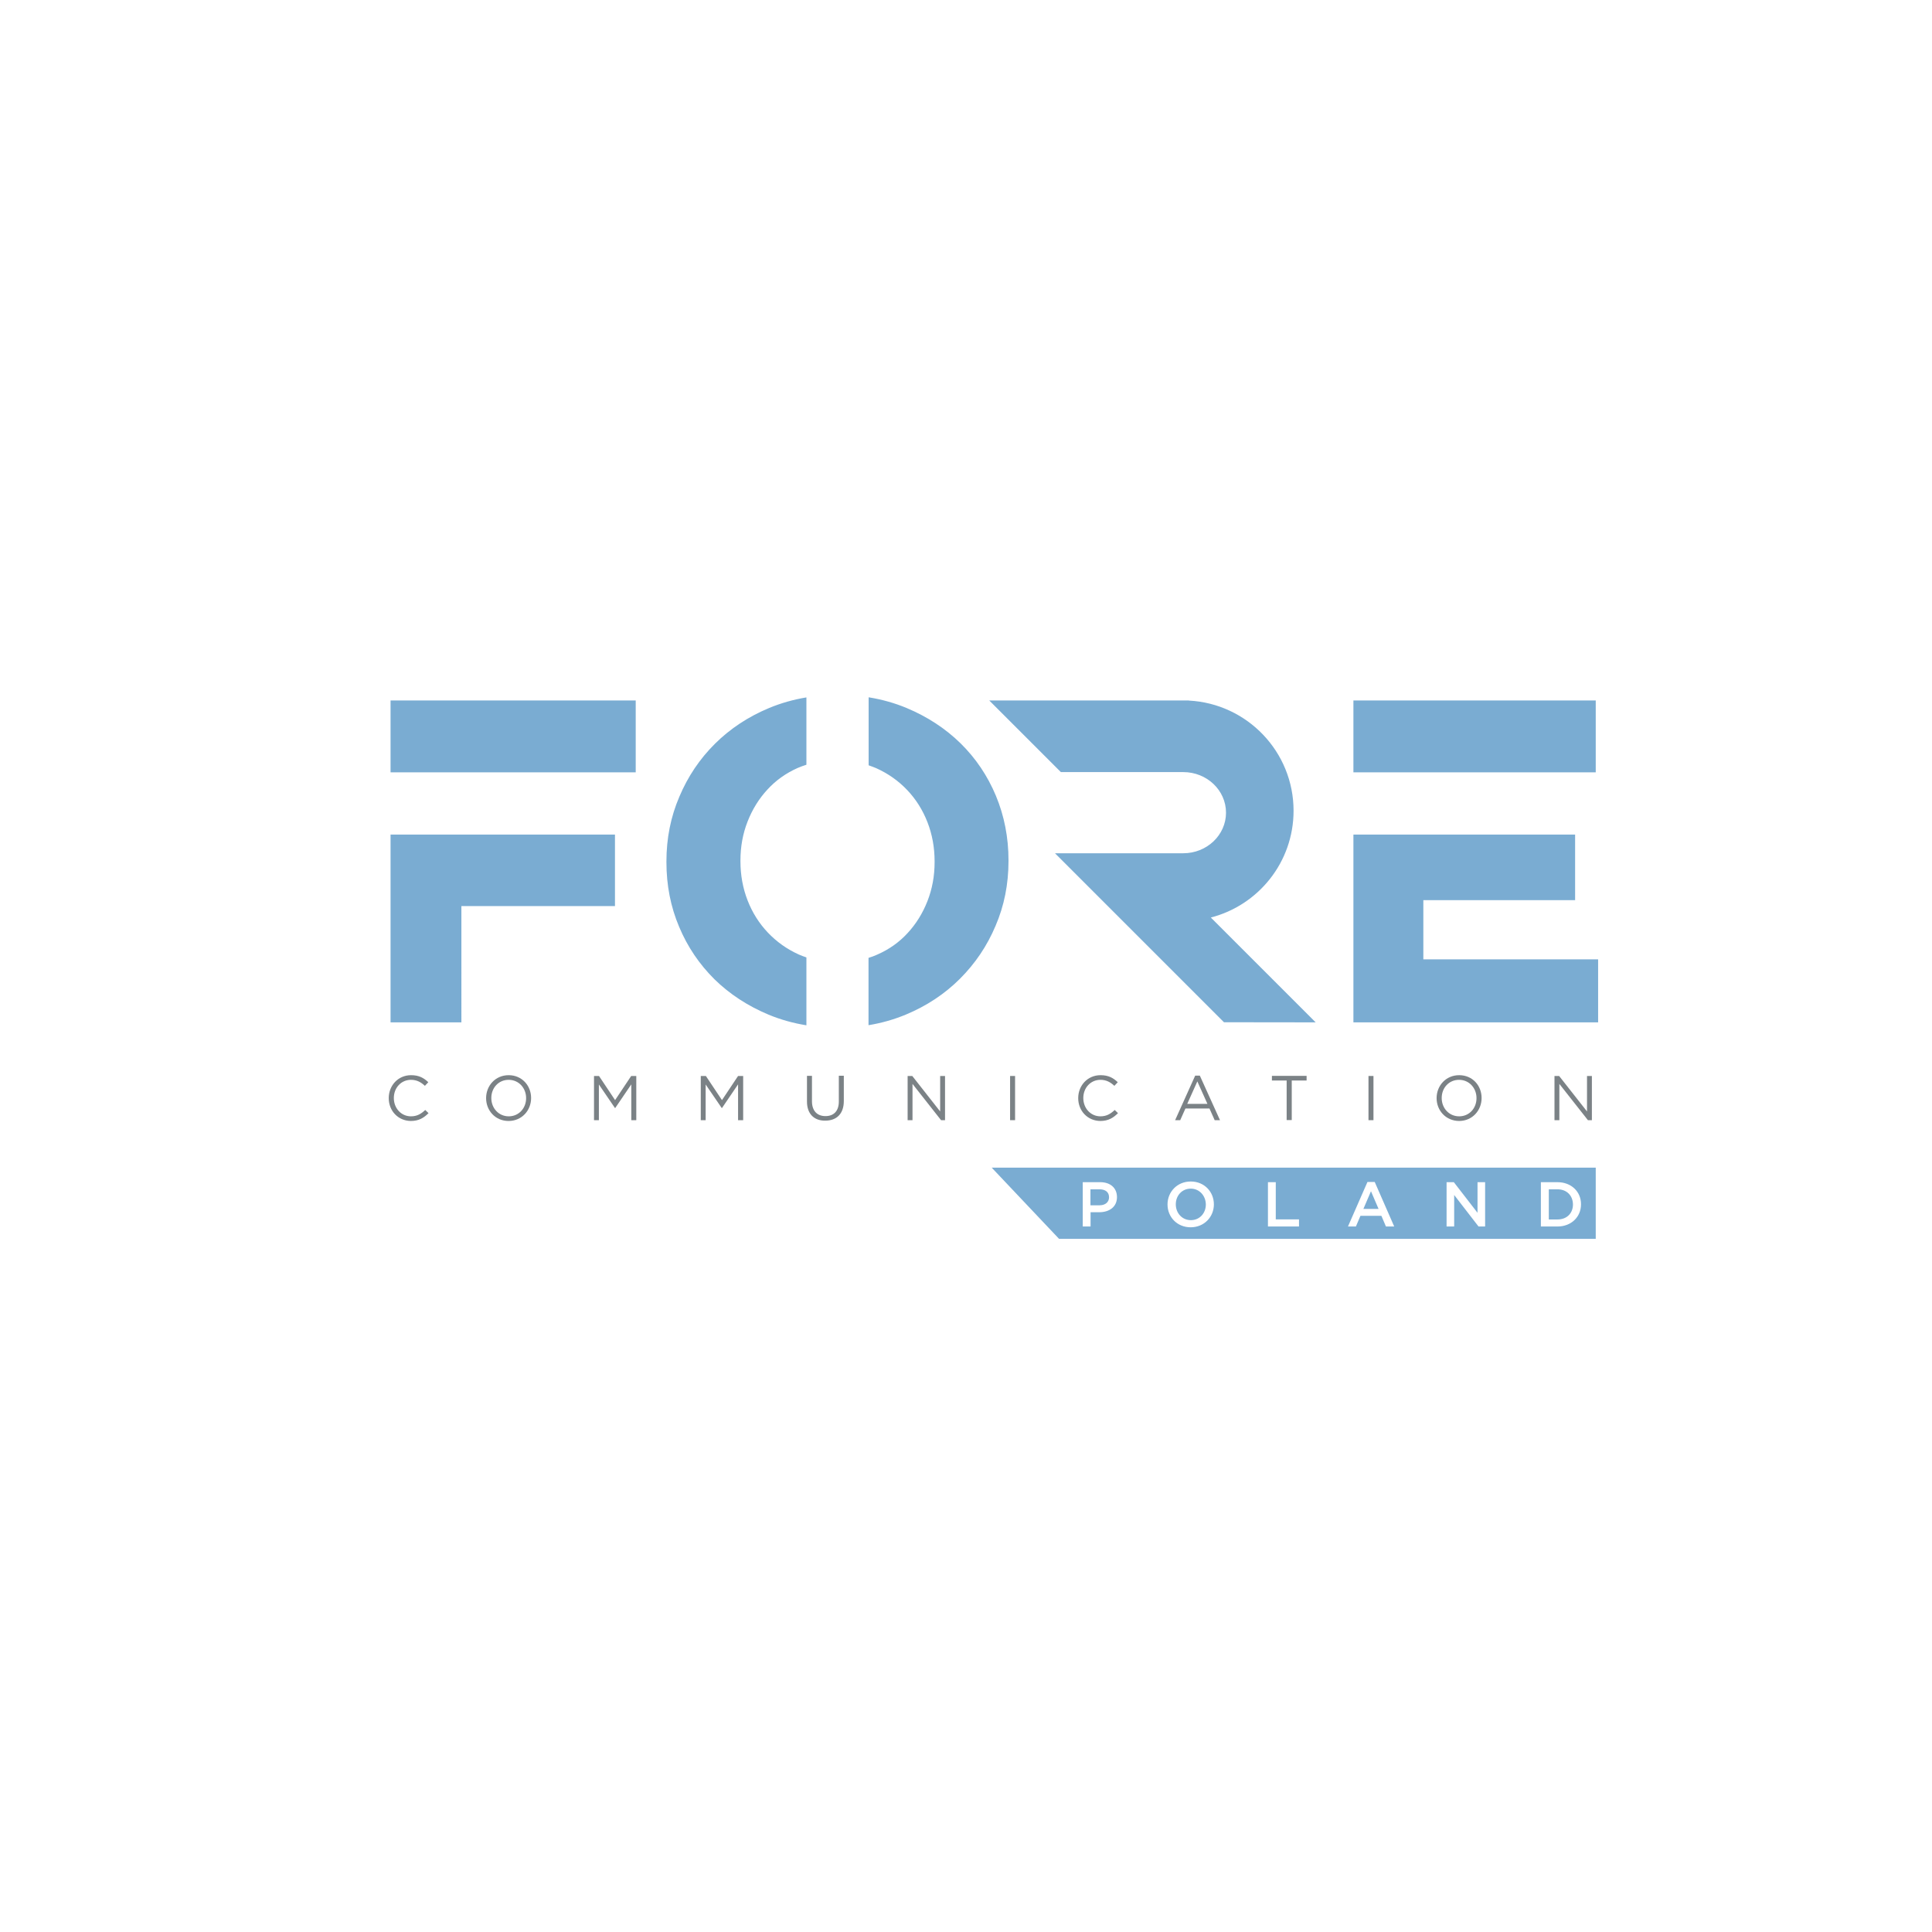<?xml version="1.0" encoding="UTF-8" standalone="no"?>
<!-- Created with Inkscape (http://www.inkscape.org/) -->

<svg
   xmlns:dc="http://purl.org/dc/elements/1.1/"
   xmlns:cc="http://creativecommons.org/ns#"
   xmlns:rdf="http://www.w3.org/1999/02/22-rdf-syntax-ns#"
   xmlns:svg="http://www.w3.org/2000/svg"
   xmlns="http://www.w3.org/2000/svg"
   xmlns:xlink="http://www.w3.org/1999/xlink"
   xmlns:sodipodi="http://sodipodi.sourceforge.net/DTD/sodipodi-0.dtd"
   xmlns:inkscape="http://www.inkscape.org/namespaces/inkscape"
   width="600mm"
   height="600mm"
   viewBox="0 0 187.5 187.5"
   version="1.1"
   id="svg5"
   xml:space="preserve"
   inkscape:version="0.92.4 (5da689c313, 2019-01-14)"
   sodipodi:docname="company_fore_poland.svg"><sodipodi:namedview
     id="namedview7"
     pagecolor="#ffffff"
     bordercolor="#000000"
     borderopacity="0.25"
     inkscape:showpageshadow="2"
     inkscape:pageopacity="0.0"
     inkscape:pagecheckerboard="0"
     inkscape:deskcolor="#d1d1d1"
     inkscape:document-units="mm"
     showgrid="false"
     inkscape:zoom="0.45254834"
     inkscape:cx="1096.8706"
     inkscape:cy="1106.5879"
     inkscape:window-width="1703"
     inkscape:window-height="1351"
     inkscape:window-x="1919"
     inkscape:window-y="0"
     inkscape:window-maximized="0"
     inkscape:current-layer="layer1" /><defs
     id="defs2"><radialGradient
   id="bq"
   cx="0"
   cy="0"
   r="1"
   gradientTransform="matrix(93.691,0,0,172.94,975.27,792.02)"
   gradientUnits="userSpaceOnUse"><stop
     stop-color="#fff"
     offset="0"
     id="stop9" /><stop
     stop-color="#fff"
     offset=".001"
     id="stop11" /><stop
     stop-color="#9b9a9c"
     offset="1"
     id="stop13" /></radialGradient><radialGradient
   id="bp"
   cx="0"
   cy="0"
   r="1"
   gradientTransform="matrix(133.53,0,0,242.26,980.75,807.93)"
   gradientUnits="userSpaceOnUse"><stop
     stop-color="#fff"
     offset="0"
     id="stop16" /><stop
     stop-color="#fff"
     offset=".001"
     id="stop18" /><stop
     stop-color="#9b9a9c"
     offset="1"
     id="stop20" /></radialGradient><radialGradient
   id="bo"
   cx="0"
   cy="0"
   r="1"
   gradientTransform="matrix(133.5,0,0,177.66,980.74,807.92)"
   gradientUnits="userSpaceOnUse"><stop
     stop-color="#fff"
     offset="0"
     id="stop23" /><stop
     stop-color="#fff"
     offset=".001"
     id="stop25" /><stop
     stop-color="#9b9a9c"
     offset="1"
     id="stop27" /></radialGradient><radialGradient
   id="bn"
   cx="0"
   cy="0"
   r="1"
   gradientTransform="matrix(133.5,0,0,237.42,980.75,807.92)"
   gradientUnits="userSpaceOnUse"><stop
     stop-color="#fff"
     offset="0"
     id="stop30" /><stop
     stop-color="#fff"
     offset=".001"
     id="stop32" /><stop
     stop-color="#9b9a9c"
     offset="1"
     id="stop34" /></radialGradient><radialGradient
   id="bm"
   cx="0"
   cy="0"
   r="1"
   gradientTransform="matrix(133.47,0,0,262.66,980.77,807.92)"
   gradientUnits="userSpaceOnUse"><stop
     stop-color="#fff"
     offset="0"
     id="stop37" /><stop
     stop-color="#fff"
     offset=".001"
     id="stop39" /><stop
     stop-color="#9b9a9c"
     offset="1"
     id="stop41" /></radialGradient><radialGradient
   id="bl"
   cx="0"
   cy="0"
   r="1"
   gradientTransform="matrix(133.53,0,0,133.53,980.75,807.93)"
   gradientUnits="userSpaceOnUse"><stop
     stop-color="#e1e1e2"
     offset="0"
     id="stop44" /><stop
     stop-color="#e1e1e2"
     offset=".006"
     id="stop46" /><stop
     stop-color="#9b9b9a"
     offset="1"
     id="stop48" /></radialGradient><radialGradient
   id="bk"
   cx="0"
   cy="0"
   r="1"
   gradientTransform="matrix(133.49,0,0,133.49,980.75,807.91)"
   gradientUnits="userSpaceOnUse"><stop
     stop-color="#e1e1e2"
     offset="0"
     id="stop51" /><stop
     stop-color="#e1e1e2"
     offset=".006"
     id="stop53" /><stop
     stop-color="#9b9b9a"
     offset="1"
     id="stop55" /></radialGradient><radialGradient
   id="bj"
   cx="0"
   cy="0"
   r="1"
   gradientTransform="matrix(133.53,0,0,133.53,980.75,807.93)"
   gradientUnits="userSpaceOnUse"><stop
     stop-color="#e1e1e2"
     offset="0"
     id="stop58" /><stop
     stop-color="#e1e1e2"
     offset=".006"
     id="stop60" /><stop
     stop-color="#9b9b9a"
     offset="1"
     id="stop62" /></radialGradient><radialGradient
   id="bi"
   cx="0"
   cy="0"
   r="1"
   gradientTransform="matrix(133.46,0,0,139.56,980.74,807.9)"
   gradientUnits="userSpaceOnUse"><stop
     stop-color="#e1e1e2"
     offset="0"
     id="stop65" /><stop
     stop-color="#e1e1e2"
     offset=".006"
     id="stop67" /><stop
     stop-color="#9b9b9a"
     offset="1"
     id="stop69" /></radialGradient><radialGradient
   id="bh"
   cx="0"
   cy="0"
   r="1"
   gradientTransform="matrix(133.54,0,0,133.54,980.74,807.94)"
   gradientUnits="userSpaceOnUse"><stop
     stop-color="#e1e1e2"
     offset="0"
     id="stop72" /><stop
     stop-color="#e1e1e2"
     offset=".006"
     id="stop74" /><stop
     stop-color="#9b9b9a"
     offset="1"
     id="stop76" /></radialGradient><radialGradient
   id="bg"
   cx="0"
   cy="0"
   r="1"
   gradientTransform="matrix(133.48,0,0,133.48,980.74,807.91)"
   gradientUnits="userSpaceOnUse"><stop
     stop-color="#e1e1e2"
     offset="0"
     id="stop79" /><stop
     stop-color="#e1e1e2"
     offset=".006"
     id="stop81" /><stop
     stop-color="#9b9b9a"
     offset="1"
     id="stop83" /></radialGradient><radialGradient
   id="bf"
   cx="0"
   cy="0"
   r="1"
   gradientTransform="matrix(133.47,0,0,133.47,980.75,807.9)"
   gradientUnits="userSpaceOnUse"><stop
     stop-color="#e1e1e2"
     offset="0"
     id="stop86" /><stop
     stop-color="#e1e1e2"
     offset=".006"
     id="stop88" /><stop
     stop-color="#9b9b9a"
     offset="1"
     id="stop90" /></radialGradient><radialGradient
   id="be"
   cx="0"
   cy="0"
   r="1"
   gradientTransform="matrix(133.52,0,0,133.52,980.75,807.93)"
   gradientUnits="userSpaceOnUse"><stop
     stop-color="#e1e1e2"
     offset="0"
     id="stop93" /><stop
     stop-color="#e1e1e2"
     offset=".006"
     id="stop95" /><stop
     stop-color="#9b9b9a"
     offset="1"
     id="stop97" /></radialGradient><radialGradient
   id="bd"
   cx="0"
   cy="0"
   r="1"
   gradientTransform="matrix(133.54,0,0,262.83,980.75,807.93)"
   gradientUnits="userSpaceOnUse"><stop
     stop-color="#e1e1e2"
     offset="0"
     id="stop100" /><stop
     stop-color="#e1e1e2"
     offset=".006"
     id="stop102" /><stop
     stop-color="#9b9b9a"
     offset="1"
     id="stop104" /></radialGradient><radialGradient
   id="bc"
   cx="0"
   cy="0"
   r="1"
   gradientTransform="matrix(133.53,0,0,237.47,980.75,807.93)"
   gradientUnits="userSpaceOnUse"><stop
     stop-color="#e1e1e2"
     offset="0"
     id="stop107" /><stop
     stop-color="#e1e1e2"
     offset=".006"
     id="stop109" /><stop
     stop-color="#9b9b9a"
     offset="1"
     id="stop111" /></radialGradient><radialGradient
   id="bb"
   cx="0"
   cy="0"
   r="1"
   gradientTransform="matrix(133.53,0,0,242.26,980.75,807.93)"
   gradientUnits="userSpaceOnUse"><stop
     stop-color="#e1e1e2"
     offset="0"
     id="stop114" /><stop
     stop-color="#e1e1e2"
     offset=".006"
     id="stop116" /><stop
     stop-color="#9b9b9a"
     offset="1"
     id="stop118" /></radialGradient><radialGradient
   id="ba"
   cx="0"
   cy="0"
   r="1"
   gradientTransform="matrix(133.5,0,0,177.66,980.74,807.92)"
   gradientUnits="userSpaceOnUse"><stop
     stop-color="#e1e1e2"
     offset="0"
     id="stop121" /><stop
     stop-color="#e1e1e2"
     offset=".006"
     id="stop123" /><stop
     stop-color="#9b9b9a"
     offset="1"
     id="stop125" /></radialGradient><radialGradient
   id="az"
   cx="0"
   cy="0"
   r="1"
   gradientTransform="matrix(133.51,0,0,133.51,980.75,807.92)"
   gradientUnits="userSpaceOnUse"><stop
     stop-color="#e1e1e2"
     offset="0"
     id="stop128" /><stop
     stop-color="#e1e1e2"
     offset=".006"
     id="stop130" /><stop
     stop-color="#9b9b9a"
     offset="1"
     id="stop132" /></radialGradient><radialGradient
   id="ay"
   cx="0"
   cy="0"
   r="1"
   gradientTransform="matrix(133.53,0,0,133.53,980.75,807.93)"
   gradientUnits="userSpaceOnUse"><stop
     stop-color="#e1e1e2"
     offset="0"
     id="stop135" /><stop
     stop-color="#e1e1e2"
     offset=".006"
     id="stop137" /><stop
     stop-color="#9b9b9a"
     offset="1"
     id="stop139" /></radialGradient><radialGradient
   id="ax"
   cx="0"
   cy="0"
   r="1"
   gradientTransform="matrix(133.54,0,0,133.54,980.74,807.94)"
   gradientUnits="userSpaceOnUse"><stop
     stop-color="#e1e1e2"
     offset="0"
     id="stop142" /><stop
     stop-color="#e1e1e2"
     offset=".006"
     id="stop144" /><stop
     stop-color="#9b9b9a"
     offset="1"
     id="stop146" /></radialGradient><radialGradient
   id="aw"
   cx="0"
   cy="0"
   r="1"
   gradientTransform="matrix(133.32,0,0,133.32,980.75,807.81)"
   gradientUnits="userSpaceOnUse"><stop
     stop-color="#e1e1e2"
     offset="0"
     id="stop149" /><stop
     stop-color="#e1e1e2"
     offset=".006"
     id="stop151" /><stop
     stop-color="#9b9b9a"
     offset="1"
     id="stop153" /></radialGradient><radialGradient
   id="av"
   cx="0"
   cy="0"
   r="1"
   gradientTransform="matrix(133.58,0,0,1040.8,980.78,807.92)"
   gradientUnits="userSpaceOnUse"><stop
     stop-color="#e1e1e2"
     offset="0"
     id="stop156" /><stop
     stop-color="#e1e1e2"
     offset=".006"
     id="stop158" /><stop
     stop-color="#9b9b9a"
     offset="1"
     id="stop160" /></radialGradient><radialGradient
   id="au"
   cx="0"
   cy="0"
   r="1"
   gradientTransform="matrix(133.51,0,0,390.59,980.74,807.92)"
   gradientUnits="userSpaceOnUse"><stop
     stop-color="#e1e1e2"
     offset="0"
     id="stop163" /><stop
     stop-color="#e1e1e2"
     offset=".006"
     id="stop165" /><stop
     stop-color="#9b9b9a"
     offset="1"
     id="stop167" /></radialGradient><radialGradient
   id="at"
   cx="0"
   cy="0"
   r="1"
   gradientTransform="matrix(133.51,0,0,232.25,980.74,807.92)"
   gradientUnits="userSpaceOnUse"><stop
     stop-color="#e1e1e2"
     offset="0"
     id="stop170" /><stop
     stop-color="#e1e1e2"
     offset=".006"
     id="stop172" /><stop
     stop-color="#9b9b9a"
     offset="1"
     id="stop174" /></radialGradient><radialGradient
   id="as"
   cx="0"
   cy="0"
   r="1"
   gradientTransform="matrix(133.52,0,0,157.7,980.75,807.93)"
   gradientUnits="userSpaceOnUse"><stop
     stop-color="#e1e1e2"
     offset="0"
     id="stop177" /><stop
     stop-color="#e1e1e2"
     offset=".006"
     id="stop179" /><stop
     stop-color="#9b9b9a"
     offset="1"
     id="stop181" /></radialGradient><radialGradient
   id="ar"
   cx="0"
   cy="0"
   r="1"
   gradientTransform="matrix(133.5,0,0,133.5,980.75,807.92)"
   gradientUnits="userSpaceOnUse"><stop
     stop-color="#e1e1e2"
     offset="0"
     id="stop184" /><stop
     stop-color="#e1e1e2"
     offset=".006"
     id="stop186" /><stop
     stop-color="#9b9b9a"
     offset="1"
     id="stop188" /></radialGradient><radialGradient
   id="aq"
   cx="0"
   cy="0"
   r="1"
   gradientTransform="matrix(133.51,0,0,133.51,980.74,807.92)"
   gradientUnits="userSpaceOnUse"><stop
     stop-color="#e1e1e2"
     offset="0"
     id="stop191" /><stop
     stop-color="#e1e1e2"
     offset=".006"
     id="stop193" /><stop
     stop-color="#9b9b9a"
     offset="1"
     id="stop195" /></radialGradient><radialGradient
   id="ap"
   cx="0"
   cy="0"
   r="1"
   gradientTransform="matrix(133.52,0,0,133.52,980.75,807.93)"
   gradientUnits="userSpaceOnUse"><stop
     stop-color="#e1e1e2"
     offset="0"
     id="stop198" /><stop
     stop-color="#e1e1e2"
     offset=".006"
     id="stop200" /><stop
     stop-color="#9b9b9a"
     offset="1"
     id="stop202" /></radialGradient><radialGradient
   id="ao"
   cx="0"
   cy="0"
   r="1"
   gradientTransform="matrix(133.5,0,0,133.5,980.75,807.92)"
   gradientUnits="userSpaceOnUse"><stop
     stop-color="#e1e1e2"
     offset="0"
     id="stop205" /><stop
     stop-color="#e1e1e2"
     offset=".006"
     id="stop207" /><stop
     stop-color="#9b9b9a"
     offset="1"
     id="stop209" /></radialGradient><radialGradient
   id="an"
   cx="0"
   cy="0"
   r="1"
   gradientTransform="matrix(133.48,0,0,319.51,980.74,807.92)"
   gradientUnits="userSpaceOnUse"><stop
     stop-color="#e1e1e2"
     offset="0"
     id="stop212" /><stop
     stop-color="#e1e1e2"
     offset=".006"
     id="stop214" /><stop
     stop-color="#9b9b9a"
     offset="1"
     id="stop216" /></radialGradient><radialGradient
   id="am"
   cx="0"
   cy="0"
   r="1"
   gradientTransform="matrix(133.52,0,0,215.51,980.75,807.92)"
   gradientUnits="userSpaceOnUse"><stop
     stop-color="#e1e1e2"
     offset="0"
     id="stop219" /><stop
     stop-color="#e1e1e2"
     offset=".006"
     id="stop221" /><stop
     stop-color="#9b9b9a"
     offset="1"
     id="stop223" /></radialGradient><radialGradient
   id="al"
   cx="0"
   cy="0"
   r="1"
   gradientTransform="matrix(133.51,0,0,166.56,980.75,807.92)"
   gradientUnits="userSpaceOnUse"><stop
     stop-color="#e1e1e2"
     offset="0"
     id="stop226" /><stop
     stop-color="#e1e1e2"
     offset=".006"
     id="stop228" /><stop
     stop-color="#9b9b9a"
     offset="1"
     id="stop230" /></radialGradient><radialGradient
   id="ak"
   cx="0"
   cy="0"
   r="1"
   gradientTransform="matrix(133.51,0,0,142.54,980.75,807.92)"
   gradientUnits="userSpaceOnUse"><stop
     stop-color="#e1e1e2"
     offset="0"
     id="stop233" /><stop
     stop-color="#e1e1e2"
     offset=".006"
     id="stop235" /><stop
     stop-color="#9b9b9a"
     offset="1"
     id="stop237" /></radialGradient><radialGradient
   id="aj"
   cx="0"
   cy="0"
   r="1"
   gradientTransform="matrix(133.52,0,0,133.52,980.75,807.92)"
   gradientUnits="userSpaceOnUse"><stop
     stop-color="#e1e1e2"
     offset="0"
     id="stop240" /><stop
     stop-color="#e1e1e2"
     offset=".006"
     id="stop242" /><stop
     stop-color="#9b9b9a"
     offset="1"
     id="stop244" /></radialGradient><radialGradient
   id="ai"
   cx="0"
   cy="0"
   r="1"
   gradientTransform="matrix(133.52,0,0,133.52,980.75,807.93)"
   gradientUnits="userSpaceOnUse"><stop
     stop-color="#e1e1e2"
     offset="0"
     id="stop247" /><stop
     stop-color="#e1e1e2"
     offset=".006"
     id="stop249" /><stop
     stop-color="#9b9b9a"
     offset="1"
     id="stop251" /></radialGradient><radialGradient
   id="ah"
   cx="0"
   cy="0"
   r="1"
   gradientTransform="matrix(133.51,0,0,133.51,980.76,807.93)"
   gradientUnits="userSpaceOnUse"><stop
     stop-color="#e1e1e2"
     offset="0"
     id="stop254" /><stop
     stop-color="#e1e1e2"
     offset=".006"
     id="stop256" /><stop
     stop-color="#9b9b9a"
     offset="1"
     id="stop258" /></radialGradient><radialGradient
   id="ag"
   cx="0"
   cy="0"
   r="1"
   gradientTransform="matrix(133.49,0,0,138.33,980.76,807.92)"
   gradientUnits="userSpaceOnUse"><stop
     stop-color="#e1e1e2"
     offset="0"
     id="stop261" /><stop
     stop-color="#e1e1e2"
     offset=".006"
     id="stop263" /><stop
     stop-color="#9b9b9a"
     offset="1"
     id="stop265" /></radialGradient><radialGradient
   id="af"
   cx="0"
   cy="0"
   r="1"
   gradientTransform="matrix(133.53,0,0,138.35,980.75,807.92)"
   gradientUnits="userSpaceOnUse"><stop
     stop-color="#e1e1e2"
     offset="0"
     id="stop268" /><stop
     stop-color="#e1e1e2"
     offset=".006"
     id="stop270" /><stop
     stop-color="#9b9b9a"
     offset="1"
     id="stop272" /></radialGradient><radialGradient
   id="ae"
   cx="0"
   cy="0"
   r="1"
   gradientTransform="matrix(133.52,0,0,133.52,980.75,807.92)"
   gradientUnits="userSpaceOnUse"><stop
     stop-color="#e1e1e2"
     offset="0"
     id="stop275" /><stop
     stop-color="#e1e1e2"
     offset=".006"
     id="stop277" /><stop
     stop-color="#9b9b9a"
     offset="1"
     id="stop279" /></radialGradient><radialGradient
   id="ad"
   cx="0"
   cy="0"
   r="1"
   gradientTransform="matrix(133.52,0,0,133.52,980.74,807.92)"
   gradientUnits="userSpaceOnUse"><stop
     stop-color="#e1e1e2"
     offset="0"
     id="stop282" /><stop
     stop-color="#e1e1e2"
     offset=".006"
     id="stop284" /><stop
     stop-color="#9b9b9a"
     offset="1"
     id="stop286" /></radialGradient><radialGradient
   id="ac"
   cx="0"
   cy="0"
   r="1"
   gradientTransform="matrix(133.51,0,0,133.51,980.74,807.92)"
   gradientUnits="userSpaceOnUse"><stop
     stop-color="#e1e1e2"
     offset="0"
     id="stop289" /><stop
     stop-color="#e1e1e2"
     offset=".006"
     id="stop291" /><stop
     stop-color="#9b9b9a"
     offset="1"
     id="stop293" /></radialGradient><radialGradient
   id="ab"
   cx="0"
   cy="0"
   r="1"
   gradientTransform="matrix(133.51,0,0,142.56,980.75,807.92)"
   gradientUnits="userSpaceOnUse"><stop
     stop-color="#e1e1e2"
     offset="0"
     id="stop296" /><stop
     stop-color="#e1e1e2"
     offset=".006"
     id="stop298" /><stop
     stop-color="#9b9b9a"
     offset="1"
     id="stop300" /></radialGradient><radialGradient
   id="aa"
   cx="0"
   cy="0"
   r="1"
   gradientTransform="matrix(133.51,0,0,166.52,980.74,807.92)"
   gradientUnits="userSpaceOnUse"><stop
     stop-color="#e1e1e2"
     offset="0"
     id="stop303" /><stop
     stop-color="#e1e1e2"
     offset=".006"
     id="stop305" /><stop
     stop-color="#9b9b9a"
     offset="1"
     id="stop307" /></radialGradient><radialGradient
   id="z"
   cx="0"
   cy="0"
   r="1"
   gradientTransform="matrix(133.55,0,0,215.45,980.74,807.94)"
   gradientUnits="userSpaceOnUse"><stop
     stop-color="#e1e1e2"
     offset="0"
     id="stop310" /><stop
     stop-color="#e1e1e2"
     offset=".006"
     id="stop312" /><stop
     stop-color="#9b9b9a"
     offset="1"
     id="stop314" /></radialGradient><radialGradient
   id="y"
   cx="0"
   cy="0"
   r="1"
   gradientTransform="matrix(133.51,0,0,319.23,980.75,807.92)"
   gradientUnits="userSpaceOnUse"><stop
     stop-color="#e1e1e2"
     offset="0"
     id="stop317" /><stop
     stop-color="#e1e1e2"
     offset=".006"
     id="stop319" /><stop
     stop-color="#9b9b9a"
     offset="1"
     id="stop321" /></radialGradient><radialGradient
   id="x"
   cx="0"
   cy="0"
   r="1"
   gradientTransform="matrix(133.48,0,0,133.48,980.75,807.93)"
   gradientUnits="userSpaceOnUse"><stop
     stop-color="#e1e1e2"
     offset="0"
     id="stop324" /><stop
     stop-color="#e1e1e2"
     offset=".006"
     id="stop326" /><stop
     stop-color="#9b9b9a"
     offset="1"
     id="stop328" /></radialGradient><radialGradient
   id="w"
   cx="0"
   cy="0"
   r="1"
   gradientTransform="matrix(133.51,0,0,133.51,980.75,807.92)"
   gradientUnits="userSpaceOnUse"><stop
     stop-color="#e1e1e2"
     offset="0"
     id="stop331" /><stop
     stop-color="#e1e1e2"
     offset=".006"
     id="stop333" /><stop
     stop-color="#9b9b9a"
     offset="1"
     id="stop335" /></radialGradient><radialGradient
   id="v"
   cx="0"
   cy="0"
   r="1"
   gradientTransform="matrix(133.51,0,0,133.51,980.75,807.92)"
   gradientUnits="userSpaceOnUse"><stop
     stop-color="#e1e1e2"
     offset="0"
     id="stop338" /><stop
     stop-color="#e1e1e2"
     offset=".006"
     id="stop340" /><stop
     stop-color="#9b9b9a"
     offset="1"
     id="stop342" /></radialGradient><radialGradient
   id="u"
   cx="0"
   cy="0"
   r="1"
   gradientTransform="matrix(133.5,0,0,133.5,980.75,807.92)"
   gradientUnits="userSpaceOnUse"><stop
     stop-color="#e1e1e2"
     offset="0"
     id="stop345" /><stop
     stop-color="#e1e1e2"
     offset=".006"
     id="stop347" /><stop
     stop-color="#9b9b9a"
     offset="1"
     id="stop349" /></radialGradient><radialGradient
   id="t"
   cx="0"
   cy="0"
   r="1"
   gradientTransform="matrix(133.53,0,0,157.66,980.74,807.92)"
   gradientUnits="userSpaceOnUse"><stop
     stop-color="#e1e1e2"
     offset="0"
     id="stop352" /><stop
     stop-color="#e1e1e2"
     offset=".006"
     id="stop354" /><stop
     stop-color="#9b9b9a"
     offset="1"
     id="stop356" /></radialGradient><radialGradient
   id="s"
   cx="0"
   cy="0"
   r="1"
   gradientTransform="matrix(133.52,0,0,232.06,980.74,807.92)"
   gradientUnits="userSpaceOnUse"><stop
     stop-color="#e1e1e2"
     offset="0"
     id="stop359" /><stop
     stop-color="#e1e1e2"
     offset=".006"
     id="stop361" /><stop
     stop-color="#9b9b9a"
     offset="1"
     id="stop363" /></radialGradient><radialGradient
   id="r"
   cx="0"
   cy="0"
   r="1"
   gradientTransform="matrix(133.52,0,0,391.25,980.74,807.92)"
   gradientUnits="userSpaceOnUse"><stop
     stop-color="#e1e1e2"
     offset="0"
     id="stop366" /><stop
     stop-color="#e1e1e2"
     offset=".006"
     id="stop368" /><stop
     stop-color="#9b9b9a"
     offset="1"
     id="stop370" /></radialGradient><radialGradient
   id="q"
   cx="0"
   cy="0"
   r="1"
   gradientTransform="matrix(133.51,0,0,1040,980.75,807.92)"
   gradientUnits="userSpaceOnUse"><stop
     stop-color="#e1e1e2"
     offset="0"
     id="stop373" /><stop
     stop-color="#e1e1e2"
     offset=".006"
     id="stop375" /><stop
     stop-color="#9b9b9a"
     offset="1"
     id="stop377" /></radialGradient><radialGradient
   id="p"
   cx="0"
   cy="0"
   r="1"
   gradientTransform="matrix(133.5,0,0,133.5,980.75,807.92)"
   gradientUnits="userSpaceOnUse"><stop
     stop-color="#e1e1e2"
     offset="0"
     id="stop380" /><stop
     stop-color="#e1e1e2"
     offset=".006"
     id="stop382" /><stop
     stop-color="#9b9b9a"
     offset="1"
     id="stop384" /></radialGradient><radialGradient
   id="o"
   cx="0"
   cy="0"
   r="1"
   gradientTransform="matrix(133.49,0,0,133.49,980.75,807.92)"
   gradientUnits="userSpaceOnUse"><stop
     stop-color="#e1e1e2"
     offset="0"
     id="stop387" /><stop
     stop-color="#e1e1e2"
     offset=".006"
     id="stop389" /><stop
     stop-color="#9b9b9a"
     offset="1"
     id="stop391" /></radialGradient><radialGradient
   id="n"
   cx="0"
   cy="0"
   r="1"
   gradientTransform="matrix(133.5,0,0,133.5,980.75,807.93)"
   gradientUnits="userSpaceOnUse"><stop
     stop-color="#e1e1e2"
     offset="0"
     id="stop394" /><stop
     stop-color="#e1e1e2"
     offset=".006"
     id="stop396" /><stop
     stop-color="#9b9b9a"
     offset="1"
     id="stop398" /></radialGradient><radialGradient
   id="m"
   cx="0"
   cy="0"
   r="1"
   gradientTransform="matrix(133.52,0,0,133.52,980.74,807.92)"
   gradientUnits="userSpaceOnUse"><stop
     stop-color="#e1e1e2"
     offset="0"
     id="stop401" /><stop
     stop-color="#e1e1e2"
     offset=".006"
     id="stop403" /><stop
     stop-color="#9b9b9a"
     offset="1"
     id="stop405" /></radialGradient><radialGradient
   id="l"
   cx="0"
   cy="0"
   r="1"
   gradientTransform="matrix(133.48,0,0,177.63,980.76,807.92)"
   gradientUnits="userSpaceOnUse"><stop
     stop-color="#e1e1e2"
     offset="0"
     id="stop408" /><stop
     stop-color="#e1e1e2"
     offset=".006"
     id="stop410" /><stop
     stop-color="#9b9b9a"
     offset="1"
     id="stop412" /></radialGradient><radialGradient
   id="k"
   cx="0"
   cy="0"
   r="1"
   gradientTransform="matrix(133.55,0,0,242.33,980.73,807.92)"
   gradientUnits="userSpaceOnUse"><stop
     stop-color="#e1e1e2"
     offset="0"
     id="stop415" /><stop
     stop-color="#e1e1e2"
     offset=".006"
     id="stop417" /><stop
     stop-color="#9b9b9a"
     offset="1"
     id="stop419" /></radialGradient><radialGradient
   id="j"
   cx="0"
   cy="0"
   r="1"
   gradientTransform="matrix(133.5,0,0,237.42,980.75,807.92)"
   gradientUnits="userSpaceOnUse"><stop
     stop-color="#e1e1e2"
     offset="0"
     id="stop422" /><stop
     stop-color="#e1e1e2"
     offset=".006"
     id="stop424" /><stop
     stop-color="#9b9b9a"
     offset="1"
     id="stop426" /></radialGradient><radialGradient
   id="i"
   cx="0"
   cy="0"
   r="1"
   gradientTransform="matrix(133.47,0,0,262.66,980.77,807.92)"
   gradientUnits="userSpaceOnUse"><stop
     stop-color="#e1e1e2"
     offset="0"
     id="stop429" /><stop
     stop-color="#e1e1e2"
     offset=".006"
     id="stop431" /><stop
     stop-color="#9b9b9a"
     offset="1"
     id="stop433" /></radialGradient><radialGradient
   id="h"
   cx="0"
   cy="0"
   r="1"
   gradientTransform="matrix(133.47,0,0,133.47,980.75,807.93)"
   gradientUnits="userSpaceOnUse"><stop
     stop-color="#e1e1e2"
     offset="0"
     id="stop436" /><stop
     stop-color="#e1e1e2"
     offset=".006"
     id="stop438" /><stop
     stop-color="#9b9b9a"
     offset="1"
     id="stop440" /></radialGradient><radialGradient
   id="g"
   cx="0"
   cy="0"
   r="1"
   gradientTransform="matrix(133.48,0,0,133.48,980.75,807.93)"
   gradientUnits="userSpaceOnUse"><stop
     stop-color="#e1e1e2"
     offset="0"
     id="stop443" /><stop
     stop-color="#e1e1e2"
     offset=".006"
     id="stop445" /><stop
     stop-color="#9b9b9a"
     offset="1"
     id="stop447" /></radialGradient><radialGradient
   id="f"
   cx="0"
   cy="0"
   r="1"
   gradientTransform="matrix(133.45,0,0,133.45,980.76,807.94)"
   gradientUnits="userSpaceOnUse"><stop
     stop-color="#e1e1e2"
     offset="0"
     id="stop450" /><stop
     stop-color="#e1e1e2"
     offset=".006"
     id="stop452" /><stop
     stop-color="#9b9b9a"
     offset="1"
     id="stop454" /></radialGradient><radialGradient
   id="e"
   cx="0"
   cy="0"
   r="1"
   gradientTransform="matrix(133.46,0,0,133.46,980.76,807.92)"
   gradientUnits="userSpaceOnUse"><stop
     stop-color="#e1e1e2"
     offset="0"
     id="stop457" /><stop
     stop-color="#e1e1e2"
     offset=".006"
     id="stop459" /><stop
     stop-color="#9b9b9a"
     offset="1"
     id="stop461" /></radialGradient><radialGradient
   id="d"
   cx="0"
   cy="0"
   r="1"
   gradientTransform="matrix(133.58,0,0,139.29,980.73,807.92)"
   gradientUnits="userSpaceOnUse"><stop
     stop-color="#e1e1e2"
     offset="0"
     id="stop464" /><stop
     stop-color="#e1e1e2"
     offset=".006"
     id="stop466" /><stop
     stop-color="#9b9b9a"
     offset="1"
     id="stop468" /></radialGradient><radialGradient
   id="c"
   cx="0"
   cy="0"
   r="1"
   gradientTransform="matrix(133.56,0,0,133.56,980.73,807.92)"
   gradientUnits="userSpaceOnUse"><stop
     stop-color="#e1e1e2"
     offset="0"
     id="stop471" /><stop
     stop-color="#e1e1e2"
     offset=".006"
     id="stop473" /><stop
     stop-color="#9b9b9a"
     offset="1"
     id="stop475" /></radialGradient><radialGradient
   id="b"
   cx="0"
   cy="0"
   r="1"
   gradientTransform="matrix(133.57,0,0,133.57,980.73,807.92)"
   gradientUnits="userSpaceOnUse"><stop
     stop-color="#e1e1e2"
     offset="0"
     id="stop478" /><stop
     stop-color="#e1e1e2"
     offset=".006"
     id="stop480" /><stop
     stop-color="#9b9b9a"
     offset="1"
     id="stop482" /></radialGradient><radialGradient
   id="a"
   cx="0"
   cy="0"
   r="1"
   gradientTransform="matrix(133.54,0,0,133.54,980.74,807.92)"
   gradientUnits="userSpaceOnUse"><stop
     stop-color="#e1e1e2"
     offset="0"
     id="stop485" /><stop
     stop-color="#e1e1e2"
     offset=".006"
     id="stop487" /><stop
     stop-color="#9b9b9a"
     offset="1"
     id="stop489" /></radialGradient><linearGradient
   id="br"
   x2="1"
   gradientTransform="matrix(99.154,0,0,99.154,946.27,781.01)"
   gradientUnits="userSpaceOnUse"><stop
     stop-color="#9e1006"
     offset="0"
     id="stop492" /><stop
     stop-color="#e30613"
     offset=".265"
     id="stop494" /><stop
     stop-color="#e30613"
     offset=".265"
     id="stop496" /><stop
     stop-color="#e30613"
     offset=".702"
     id="stop498" /><stop
     stop-color="#9e1006"
     offset="1"
     id="stop500" /></linearGradient><rect
   id="SVGID_1_"
   x="-167"
   y="-190"
   width="841.89"
   height="595.28" />
	<defs
   id="defs1154">
		<rect
   id="rect1172"
   x="-167"
   y="-190"
   width="841.89"
   height="595.28" />
	</defs>
	<clipPath
   id="SVGID_00000083804117743887211020000009427175347149384115_">
		<use
   xlink:href="#SVGID_1_"
   style="overflow:visible"
   id="use1156" />
	</clipPath>
	
	
<clipPath
   id="SVGID_00000083804117743887211020000009427175347149384115_-1">
		<use
   xlink:href="#SVGID_1_-4"
   style="overflow:visible"
   id="use4484" />
	</clipPath><clipPath
   id="clipPath4508">
		<use
   xlink:href="#SVGID_1_-4"
   style="overflow:visible"
   id="use4506" />
	</clipPath><rect
   id="SVGID_1_-4"
   x="-167"
   y="-190"
   width="841.89"
   height="595.28" /><pattern
   y="0"
   x="0"
   height="6"
   width="6"
   patternUnits="userSpaceOnUse"
   id="EMFhbasepattern" /></defs><g
     inkscape:label="Livello 1"
     inkscape:groupmode="layer"
     id="layer1"
     transform="translate(-33.57,-216.999)"><g
       transform="matrix(0.11,0,0,0.11,35.679,217.098)"
       id="g960"><g
         id="g7"><path
           class="st0"
           d="m 1390.8,901.1 v -55.6 h -154.2 v -52.2 h 133.9 V 735.4 H 1174.9 V 901.1 Z M 1174.9,680.5 h 213.8 v -63.4 h -213.8 z m -33.3,220.6 -92.5,-92.5 c 42,-10.8 73,-48.9 73,-94.2 0,-52 -40.9,-94.5 -92.3,-97.2 l -0.1,-0.1 H 853.6 l 63.2,63.2 h 16.9 91.1 c 20.8,0 37.7,16 37.7,35.8 0,19.8 -16.9,35.8 -37.7,35.8 H 911.6 L 1060.7,901 Z M 859.5,701.2 c -7.4,-17.7 -17.8,-33.1 -31.2,-46.3 -13.4,-13.1 -29.3,-23.5 -47.7,-31.2 -10.6,-4.4 -21.7,-7.5 -33.4,-9.4 v 60 c 2.2,0.8 4.5,1.6 6.6,2.5 10.5,4.7 19.7,11.2 27.4,19.3 7.7,8.1 13.7,17.6 17.9,28.4 4.2,10.8 6.3,22.3 6.3,34.5 v 0.8 c 0,12.2 -2.1,23.6 -6.3,34.3 -4.2,10.7 -10,20.1 -17.5,28.2 -7.4,8.1 -16.4,14.5 -27,19.1 -2.4,1.1 -4.9,2 -7.5,2.8 v 59.4 c 11.5,-1.9 22.4,-5 32.8,-9.3 18.5,-7.7 34.5,-18.3 47.9,-31.7 13.4,-13.4 23.9,-28.9 31.4,-46.7 7.6,-17.7 11.4,-36.7 11.4,-57 v -0.8 c 0,-20.1 -3.7,-39.1 -11.1,-56.9 M 692.3,673.8 v -59.4 c -11.5,1.9 -22.4,5 -32.8,9.3 -18.5,7.7 -34.5,18.3 -47.9,31.6 -13.4,13.3 -23.9,28.9 -31.4,46.7 -7.6,17.7 -11.4,36.7 -11.4,57 v 0.8 c 0,20.3 3.7,39.3 11.2,57 7.4,17.7 17.9,33.1 31.2,46.3 13.4,13.1 29.3,23.5 47.7,31.2 10.6,4.4 21.7,7.5 33.4,9.4 v -59.9 c -2.3,-0.8 -4.6,-1.6 -6.8,-2.6 -10.4,-4.7 -19.5,-11.2 -27.2,-19.3 -7.7,-8.1 -13.7,-17.6 -17.9,-28.4 -4.2,-10.8 -6.3,-22.3 -6.3,-34.5 v -0.8 c 0,-12.2 2.1,-23.6 6.3,-34.3 4.2,-10.7 10,-20.1 17.5,-28.2 7.4,-8.1 16.4,-14.5 26.8,-19.1 2.4,-1 5,-2 7.6,-2.8 M 541.6,617.1 H 325.4 v 63.4 h 216.3 v -63.4 z m -18.2,118.3 h -198 v 165.7 h 62.5 V 798.5 h 135.5 z"
           id="path5"
           inkscape:connector-curvature="0"
           style="fill:#7aacd2"
           clip-path="url(#SVGID_00000117643845590908652470000010007117383674542721_)" /></g><rect
         x="320"
         y="946.7"
         class="st1"
         width="1070.8"
         height="69.3"
         id="rect9"
         style="fill:none"
         clip-path="url(#SVGID_00000117643845590908652470000010007117383674542721_)" /><path
         style="fill:#7b8286"
         inkscape:connector-curvature="0"
         id="path11"
         d="m 323.8,968 v -0.1 c 0,-11 8.2,-20.2 19.7,-20.2 7.1,0 11.3,2.5 15.2,6.2 l -3,3.2 c -3.3,-3.1 -7,-5.3 -12.3,-5.3 -8.6,0 -15.1,7 -15.1,16 v 0.1 c 0,9 6.5,16.1 15.1,16.1 5.3,0 8.9,-2.1 12.6,-5.6 l 2.9,2.8 c -4.1,4.1 -8.5,6.9 -15.6,6.9 -11.2,-0.1 -19.5,-8.9 -19.5,-20.1 z"
         class="st3" /><path
         style="fill:#7b8286"
         inkscape:connector-curvature="0"
         id="path13"
         d="m 409.7,968 v -0.1 c 0,-10.8 8.1,-20.2 19.9,-20.2 11.8,0 19.8,9.3 19.8,20.1 v 0.1 c 0,10.8 -8.1,20.2 -19.9,20.2 -11.8,0 -19.8,-9.4 -19.8,-20.1 z m 35.3,0 v -0.1 c 0,-8.9 -6.5,-16.1 -15.4,-16.1 -8.9,0 -15.3,7.1 -15.3,16 v 0.1 c 0,8.9 6.5,16.1 15.4,16.1 8.9,0 15.3,-7.2 15.3,-16 z"
         class="st3" /><path
         style="fill:#7b8286"
         inkscape:connector-curvature="0"
         id="path15"
         d="m 504.8,948.4 h 4.5 l 14.2,21.3 14.2,-21.3 h 4.5 v 39 h -4.4 v -31.6 l -14.2,20.9 h -0.2 l -14.2,-20.8 v 31.5 h -4.3 v -39 z"
         class="st3" /><path
         style="fill:#7b8286"
         inkscape:connector-curvature="0"
         id="path17"
         d="m 599.1,948.4 h 4.5 l 14.2,21.3 14.2,-21.3 h 4.5 v 39 H 632 v -31.6 l -14.2,20.9 h -0.2 l -14.2,-20.8 v 31.5 h -4.3 z"
         class="st3" /><path
         style="fill:#7b8286"
         inkscape:connector-curvature="0"
         id="path19"
         d="m 692.8,971 v -22.7 h 4.4 v 22.4 c 0,8.4 4.5,13.1 11.9,13.1 7.2,0 11.8,-4.3 11.8,-12.9 v -22.7 h 4.4 v 22.3 c 0,11.4 -6.5,17.3 -16.3,17.3 -9.6,0.2 -16.2,-5.7 -16.2,-16.8 z"
         class="st3" /><path
         style="fill:#7b8286"
         inkscape:connector-curvature="0"
         id="path21"
         d="m 781.6,948.4 h 4.1 l 24.6,31.3 v -31.3 h 4.3 v 39 h -3.5 l -25.2,-32 v 32 h -4.3 z"
         class="st3" /><path
         style="fill:#7b8286"
         inkscape:connector-curvature="0"
         id="path23"
         d="m 872,948.4 h 4.4 v 39 H 872 Z"
         class="st3" /><path
         style="fill:#7b8286"
         inkscape:connector-curvature="0"
         id="path25"
         d="m 932.1,968 v -0.1 c 0,-11 8.2,-20.2 19.7,-20.2 7.1,0 11.3,2.5 15.2,6.2 l -3,3.2 c -3.3,-3.1 -7,-5.3 -12.3,-5.3 -8.6,0 -15.1,7 -15.1,16 v 0.1 c 0,9 6.5,16.1 15.1,16.1 5.3,0 8.9,-2.1 12.6,-5.6 l 2.9,2.8 c -4.1,4.1 -8.5,6.9 -15.6,6.9 -11.2,-0.1 -19.5,-8.9 -19.5,-20.1 z"
         class="st3" /><path
         style="fill:#7b8286"
         inkscape:connector-curvature="0"
         id="path27"
         d="m 1035.3,948.1 h 4.1 l 17.8,39.3 h -4.7 l -4.6,-10.3 h -21.2 l -4.6,10.3 h -4.5 z m 10.8,24.9 -8.9,-19.8 -8.9,19.8 z"
         class="st3" /><path
         style="fill:#7b8286"
         inkscape:connector-curvature="0"
         id="path29"
         d="M 1116.1,952.4 H 1103 v -4.1 h 30.6 v 4.1 h -13.1 v 34.9 h -4.5 v -34.9 z"
         class="st3" /><path
         style="fill:#7b8286"
         inkscape:connector-curvature="0"
         id="path31"
         d="m 1188.2,948.4 h 4.4 v 39 h -4.4 z"
         class="st3" /><path
         style="fill:#7b8286"
         inkscape:connector-curvature="0"
         id="path33"
         d="m 1248.3,968 v -0.1 c 0,-10.8 8.1,-20.2 19.9,-20.2 11.9,0 19.8,9.3 19.8,20.1 v 0.1 c 0,10.8 -8.1,20.2 -19.9,20.2 -11.8,-0.1 -19.8,-9.4 -19.8,-20.1 z m 35.2,0 v -0.1 c 0,-8.9 -6.5,-16.1 -15.4,-16.1 -8.9,0 -15.3,7.1 -15.3,16 v 0.1 c 0,8.9 6.5,16.1 15.4,16.1 9,0 15.3,-7.2 15.3,-16 z"
         class="st3" /><g
         class="st2"
         id="g39"
         style="enable-background:new"><path
           class="st3"
           d="m 1352.3,948.4 h 4.1 l 24.6,31.3 v -31.3 h 4.3 v 39 h -3.5 l -25.2,-32 v 32 h -4.3 z"
           id="path37"
           inkscape:connector-curvature="0"
           style="fill:#7b8286" /></g><g
         id="g51"><path
           class="st0"
           d="m 1031.4,1047.8 c -7.8,0 -13.2,6.2 -13.2,13.8 v 0.1 c 0,7.6 5.5,13.9 13.3,13.9 7.8,0 13.2,-6.2 13.2,-13.8 v -0.1 c -0.1,-7.6 -5.6,-13.9 -13.3,-13.9 z"
           id="path41"
           inkscape:connector-curvature="0"
           style="fill:#7aacd2"
           clip-path="url(#SVGID_00000117643845590908652470000010007117383674542721_)" /><polygon
           class="st0"
           points="1190.4,1050.1 1183.7,1065.7 1197.1,1065.7 "
           id="polygon43"
           style="fill:#7aacd2"
           clip-path="url(#SVGID_00000117643845590908652470000010007117383674542721_)" /><path
           class="st0"
           d="m 950.9,1048.4 h -8 v 14.1 h 8 c 5.2,0 8.4,-2.9 8.4,-7 v -0.1 c 0,-4.6 -3.3,-7 -8.4,-7 z"
           id="path45"
           inkscape:connector-curvature="0"
           style="fill:#7aacd2"
           clip-path="url(#SVGID_00000117643845590908652470000010007117383674542721_)" /><path
           class="st0"
           d="m 855.8,1029.3 59.4,62.8 h 473.5 v -62.8 z m 110.5,26 c 0,8.8 -7,13.3 -15.6,13.3 H 943 v 12.6 h -6.9 v -39.1 h 15.4 c 9.1,0 14.8,5.2 14.8,13.2 z m 85.5,6.4 c 0,11 -8.5,20.2 -20.5,20.2 -12,0 -20.4,-9.1 -20.4,-20.1 v -0.1 c 0,-11 8.5,-20.2 20.5,-20.2 12,0 20.4,9.1 20.4,20.2 z m 75.1,19.5 h -27.4 v -39.1 h 6.9 v 32.8 h 20.5 z m 76.7,0 -4,-9.4 h -18.5 l -4,9.4 h -7 l 17.2,-39.3 h 6.4 l 17.2,39.3 z m 87.4,0 h -5.7 l -21.5,-27.8 v 27.8 h -6.7 v -39.1 h 6.4 l 20.9,27 v -27 h 6.7 v 39.1 z m 84.7,-19.5 c 0,11 -8.5,19.5 -20.8,19.5 h -14.6 v -39.1 h 14.6 c 12.3,0 20.8,8.4 20.8,19.4 z"
           id="path47"
           inkscape:connector-curvature="0"
           style="fill:#7aacd2"
           clip-path="url(#SVGID_00000117643845590908652470000010007117383674542721_)" /><path
           class="st0"
           d="m 1355,1048.4 h -7.7 v 26.6 h 7.7 c 8.2,0 13.6,-5.5 13.6,-13.2 v -0.1 c -0.1,-7.7 -5.4,-13.3 -13.6,-13.3 z"
           id="path49"
           inkscape:connector-curvature="0"
           style="fill:#7aacd2"
           clip-path="url(#SVGID_00000117643845590908652470000010007117383674542721_)" /></g></g></g><style
     type="text/css"
     id="style1151">
	.st0{clip-path:url(#SVGID_00000117643845590908652470000010007117383674542721_);fill:#54575B;}
	.st1{clip-path:url(#SVGID_00000117643845590908652470000010007117383674542721_);fill:#7AACD3;}
</style></svg>